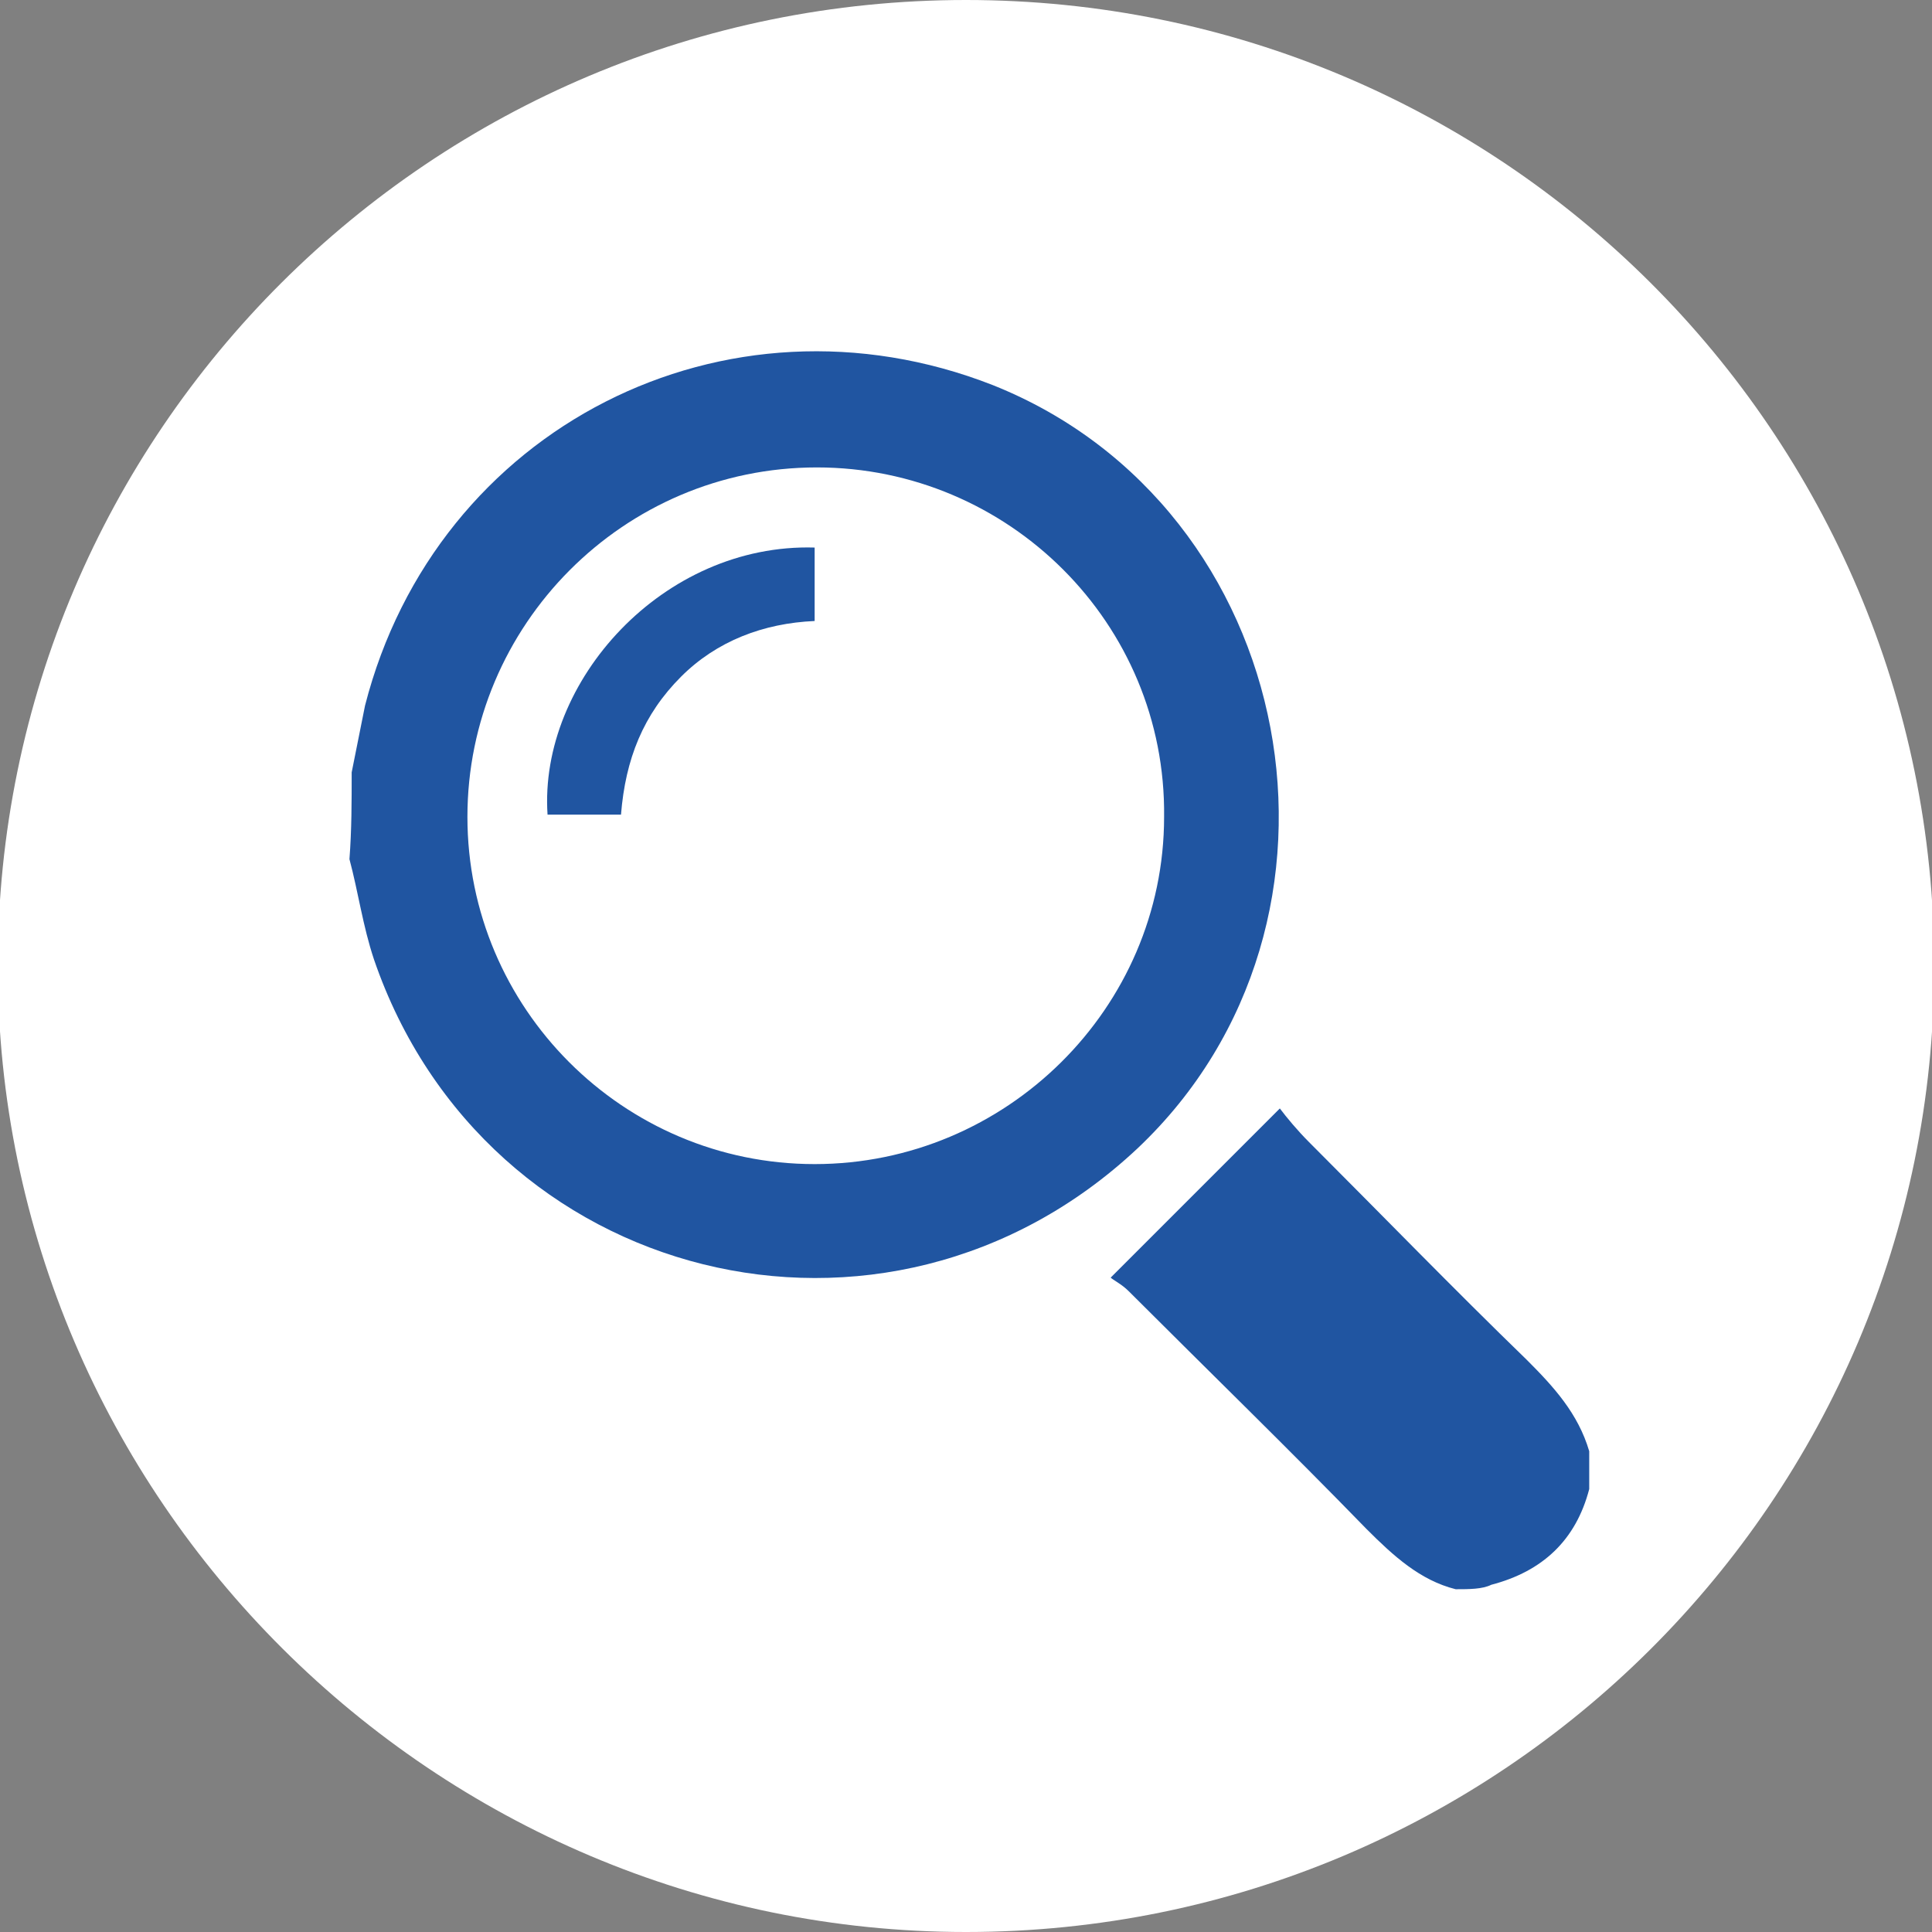 <?xml version="1.0" encoding="utf-8"?>
<!-- Generator: Adobe Illustrator 20.1.0, SVG Export Plug-In . SVG Version: 6.00 Build 0)  -->
<svg version="1.1" id="Layer_1" xmlns="http://www.w3.org/2000/svg" xmlns:xlink="http://www.w3.org/1999/xlink" x="0px" y="0px"
	 viewBox="0 0 86.8 86.8" style="enable-background:new 0 0 86.8 86.8;" xml:space="preserve">
<rect x="0" y="0" width="86.8" height="86.8" fill="#808080" stroke="none"/>
<style type="text/css">
	.st0{clip-path:url(#SVGID_2_);fill:#FFFFFF;}
	.st1{fill:#2055A1;}
</style>
<g>
	<g>
		<defs>
			<rect id="SVGID_1_" x="-0.1" y="0" width="86.9" height="86.8"/>
		</defs>
		<clipPath id="SVGID_2_">
			<use xlink:href="#SVGID_1_"  style="overflow:visible;"/>
		</clipPath>
		<path class="st0" d="M43.4,86.8c24,0,43.5-19.4,43.5-43.4S67.4,0,43.4,0S-0.1,19.4-0.1,43.4C-0.1,67.3,19.5,86.8,43.4,86.8"/>
	</g>
</g>
<g>
</g>
<g>
	<path class="st1" d="M15.8,34.7c0.2-1,0.4-2,0.6-3c3.2-12.5,16.2-19.1,28.2-14.4c13.8,5.5,17.3,24.1,6.5,34.3
		c-11.3,10.6-29.3,6.1-34.3-8.5c-0.5-1.5-0.7-3-1.1-4.5C15.8,37.3,15.8,36,15.8,34.7z M36.7,21C28,21,21,28.1,21,36.7
		c0,8.6,7,15.6,15.6,15.6c8.6,0,15.7-7,15.7-15.6C52.4,28,45.3,21,36.7,21z"/>
	<path class="st1" d="M65.4,71.4c-1.6-0.4-2.8-1.5-4-2.7c-3.5-3.6-7.1-7.1-10.7-10.7c-0.3-0.3-0.7-0.5-0.8-0.6c2.6-2.6,5-5,7.6-7.6
		c0.3,0.4,0.8,1,1.3,1.5c3.3,3.3,6.5,6.6,9.8,9.8c1.2,1.2,2.3,2.4,2.8,4.1c0,0.6,0,1.2,0,1.7c-0.6,2.3-2.1,3.7-4.4,4.3
		C66.6,71.4,66,71.4,65.4,71.4z"/>
	<path class="st1" d="M27.9,36.6c-1.2,0-2.3,0-3.3,0c-0.4-6,5.2-12.2,12-12c0,1.1,0,2.1,0,3.3c-2.3,0.1-4.4,0.9-6,2.5
		C28.9,32.1,28.1,34.1,27.9,36.6z"/>
</g>
</svg>
